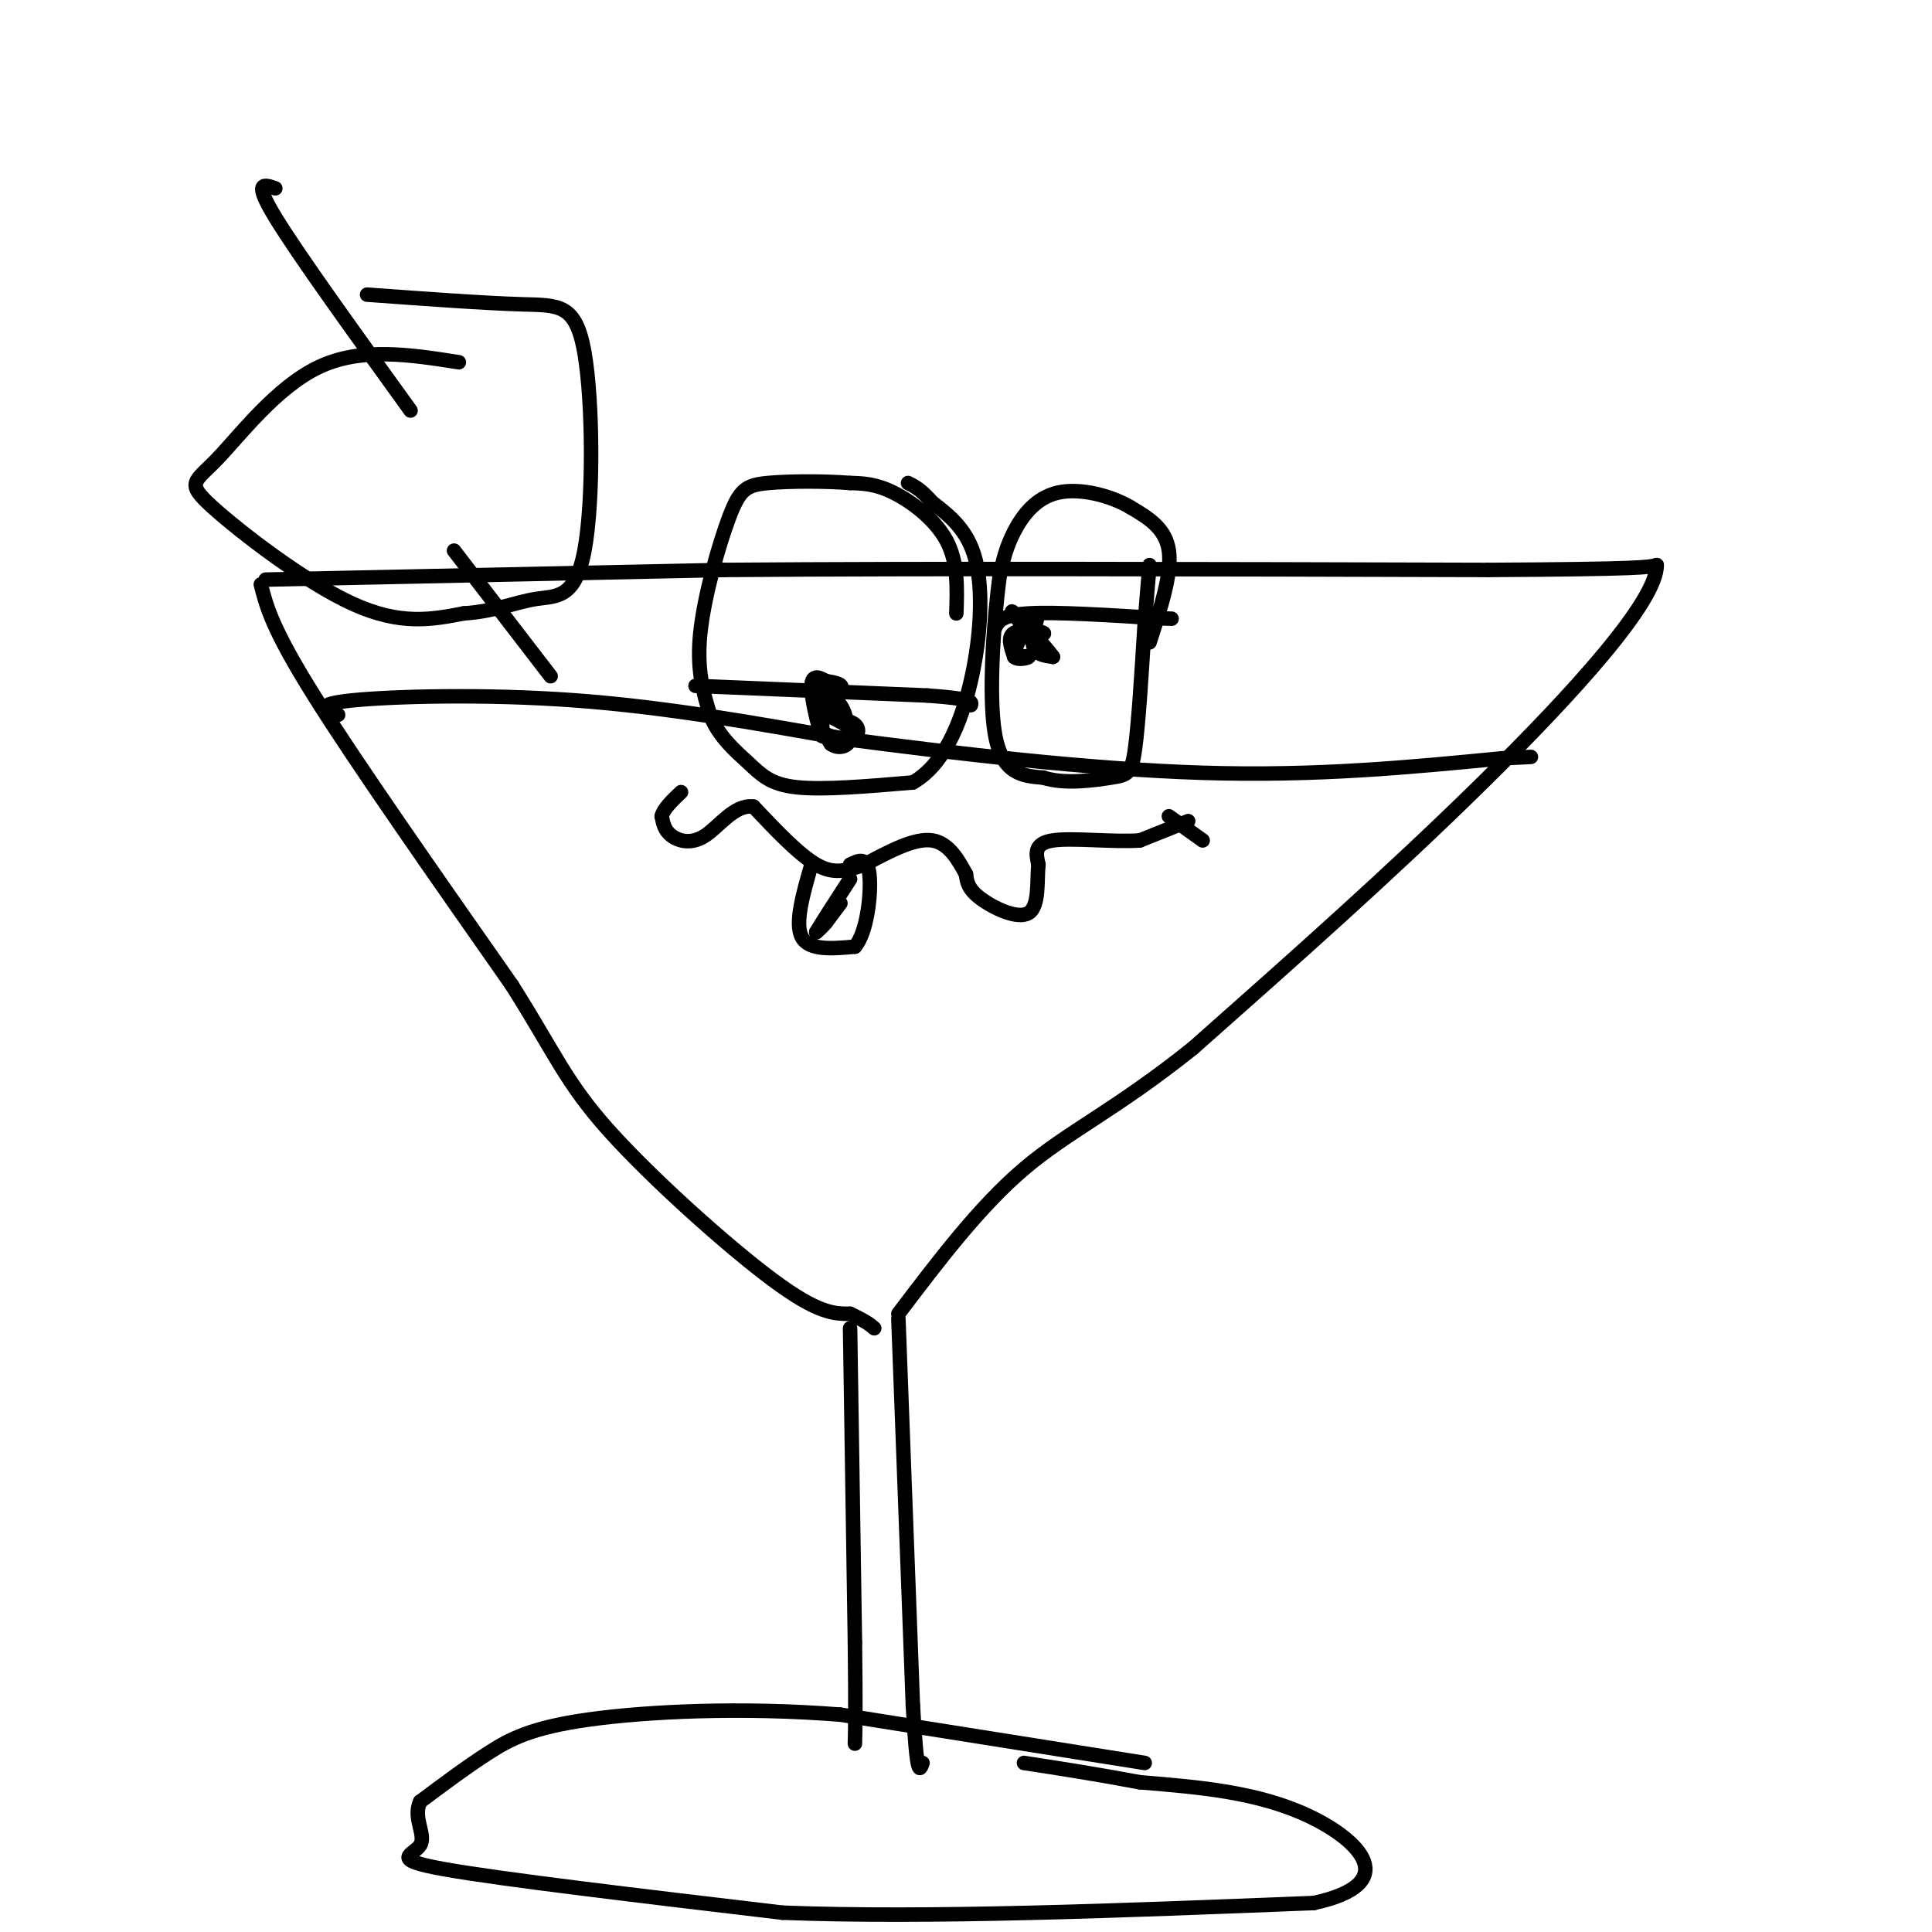 <svg viewBox='0 0 400 400' version='1.1' xmlns='http://www.w3.org/2000/svg' xmlns:xlink='http://www.w3.org/1999/xlink'><g fill='none' stroke='#000000' stroke-width='3' stroke-linecap='round' stroke-linejoin='round'><path d='M55,120c0.000,0.000 95.000,-2.000 95,-2'/><path d='M150,118c42.167,-0.333 100.083,-0.167 158,0'/><path d='M308,118c32.167,-0.167 33.583,-0.583 35,-1'/><path d='M343,117c0.111,7.400 -17.111,26.400 -36,45c-18.889,18.600 -39.444,36.800 -60,55'/><path d='M247,217c-15.956,12.778 -25.844,17.222 -35,25c-9.156,7.778 -17.578,18.889 -26,30'/><path d='M54,121c1.167,4.583 2.333,9.167 11,23c8.667,13.833 24.833,36.917 41,60'/><path d='M106,204c9.036,14.310 11.125,20.083 20,30c8.875,9.917 24.536,23.976 34,31c9.464,7.024 12.732,7.012 16,7'/><path d='M176,272c3.500,1.667 4.250,2.333 5,3'/><path d='M176,275c0.000,0.000 1.000,65.000 1,65'/><path d='M177,340c0.167,14.333 0.083,17.667 0,21'/><path d='M186,273c0.000,0.000 3.000,80.000 3,80'/><path d='M189,353c0.833,15.333 1.417,13.667 2,12'/><path d='M237,365c0.000,0.000 -63.000,-10.000 -63,-10'/><path d='M174,355c-20.429,-1.619 -40.000,-0.667 -52,1c-12.000,1.667 -16.429,4.048 -21,7c-4.571,2.952 -9.286,6.476 -14,10'/><path d='M87,373c-1.631,3.393 1.292,6.875 0,9c-1.292,2.125 -6.798,2.893 5,5c11.798,2.107 40.899,5.554 70,9'/><path d='M162,396c30.000,1.167 70.000,-0.417 110,-2'/><path d='M272,394c18.444,-4.000 9.556,-13.000 -1,-18c-10.556,-5.000 -22.778,-6.000 -35,-7'/><path d='M236,369c-9.833,-1.833 -16.917,-2.917 -24,-4'/><path d='M70,148c-2.600,-1.089 -5.200,-2.178 3,-3c8.200,-0.822 27.200,-1.378 46,0c18.800,1.378 37.400,4.689 56,8'/><path d='M175,153c22.400,2.933 50.400,6.267 74,7c23.600,0.733 42.800,-1.133 62,-3'/><path d='M311,157c10.333,-0.500 5.167,-0.250 0,0'/><path d='M238,133c2.333,-7.167 4.667,-14.333 4,-19c-0.667,-4.667 -4.333,-6.833 -8,-9'/><path d='M234,105c-4.131,-2.440 -10.458,-4.042 -15,-3c-4.542,1.042 -7.298,4.726 -9,8c-1.702,3.274 -2.351,6.137 -3,9'/><path d='M207,119c-1.133,8.333 -2.467,24.667 -1,33c1.467,8.333 5.733,8.667 10,9'/><path d='M216,161c4.440,1.440 10.542,0.542 14,0c3.458,-0.542 4.274,-0.726 5,-6c0.726,-5.274 1.363,-15.637 2,-26'/><path d='M237,129c0.500,-6.333 0.750,-9.167 1,-12'/><path d='M198,127c0.178,-5.267 0.356,-10.533 -2,-15c-2.356,-4.467 -7.244,-8.133 -11,-10c-3.756,-1.867 -6.378,-1.933 -9,-2'/><path d='M176,100c-4.860,-0.405 -12.509,-0.418 -17,0c-4.491,0.418 -5.825,1.266 -8,7c-2.175,5.734 -5.193,16.352 -6,24c-0.807,7.648 0.596,12.324 2,17'/><path d='M147,148c1.810,4.583 5.333,7.542 8,10c2.667,2.458 4.476,4.417 10,5c5.524,0.583 14.762,-0.208 24,-1'/><path d='M189,162c6.262,-3.560 9.917,-11.958 12,-21c2.083,-9.042 2.595,-18.726 1,-25c-1.595,-6.274 -5.298,-9.137 -9,-12'/><path d='M193,104c-2.333,-2.667 -3.667,-3.333 -5,-4'/><path d='M144,142c0.000,0.000 48.000,2.000 48,2'/><path d='M192,144c9.500,0.667 9.250,1.333 9,2'/><path d='M172,144c-1.333,2.750 -2.667,5.500 -2,7c0.667,1.500 3.333,1.750 6,2'/><path d='M176,153c1.511,-0.267 2.289,-1.933 1,-3c-1.289,-1.067 -4.644,-1.533 -8,-2'/><path d='M169,148c0.000,-1.333 4.000,-3.667 5,-5c1.000,-1.333 -1.000,-1.667 -3,-2'/><path d='M171,141c-1.262,-0.726 -2.917,-1.542 -3,1c-0.083,2.542 1.405,8.440 2,10c0.595,1.560 0.298,-1.220 0,-4'/><path d='M170,148c0.833,-0.333 2.917,0.833 5,2'/><path d='M175,150c0.595,-0.857 -0.417,-4.000 -2,-5c-1.583,-1.000 -3.738,0.143 -4,2c-0.262,1.857 1.369,4.429 3,7'/><path d='M172,154c1.489,1.178 3.711,0.622 4,-1c0.289,-1.622 -1.356,-4.311 -3,-7'/><path d='M173,146c-0.500,-1.333 -0.250,-1.167 0,-1'/><path d='M206,130c0.667,-1.333 1.333,-2.667 7,-3c5.667,-0.333 16.333,0.333 27,1'/><path d='M240,128c4.500,0.167 2.250,0.083 0,0'/><path d='M215,127c-0.750,2.750 -1.500,5.500 -1,7c0.500,1.500 2.250,1.750 4,2'/><path d='M218,136c-1.289,-1.867 -6.511,-7.533 -8,-9c-1.489,-1.467 0.756,1.267 3,4'/><path d='M213,131c1.500,0.679 3.750,0.375 3,0c-0.750,-0.375 -4.500,-0.821 -6,0c-1.500,0.821 -0.750,2.911 0,5'/><path d='M210,136c0.800,0.778 2.800,0.222 3,0c0.200,-0.222 -1.400,-0.111 -3,0'/><path d='M210,136c-0.111,-1.200 1.111,-4.200 2,-5c0.889,-0.800 1.444,0.600 2,2'/><path d='M214,133c0.167,0.167 -0.417,-0.417 -1,-1'/><path d='M242,169c0.000,0.000 7.000,5.000 7,5'/><path d='M246,170c0.000,0.000 -10.000,4.000 -10,4'/><path d='M236,174c-5.422,0.400 -13.978,-0.600 -18,0c-4.022,0.600 -3.511,2.800 -3,5'/><path d='M215,179c-0.357,3.155 0.250,8.542 -2,10c-2.250,1.458 -7.357,-1.012 -10,-3c-2.643,-1.988 -2.821,-3.494 -3,-5'/><path d='M200,181c-1.400,-2.556 -3.400,-6.444 -7,-7c-3.600,-0.556 -8.800,2.222 -14,5'/><path d='M179,179c-3.822,1.311 -6.378,2.089 -10,0c-3.622,-2.089 -8.311,-7.044 -13,-12'/><path d='M156,167c-3.881,-0.548 -7.083,4.083 -10,6c-2.917,1.917 -5.548,1.119 -7,0c-1.452,-1.119 -1.726,-2.560 -2,-4'/><path d='M137,169c0.333,-1.500 2.167,-3.250 4,-5'/><path d='M168,179c-1.750,6.083 -3.500,12.167 -2,15c1.500,2.833 6.250,2.417 11,2'/><path d='M177,196c2.556,-2.933 3.444,-11.267 3,-15c-0.444,-3.733 -2.222,-2.867 -4,-2'/><path d='M174,187c0.000,0.000 -3.000,4.000 -3,4'/><path d='M171,191c-0.833,1.000 -1.417,1.500 -2,2'/><path d='M169,193c0.833,-1.500 3.917,-6.250 7,-11'/><path d='M94,114c0.000,0.000 20.000,26.000 20,26'/><path d='M95,75c-10.104,-1.582 -20.207,-3.164 -29,1c-8.793,4.164 -16.274,14.075 -21,19c-4.726,4.925 -6.695,4.864 -1,10c5.695,5.136 19.056,15.467 29,20c9.944,4.533 16.472,3.266 23,2'/><path d='M96,127c6.377,-0.388 10.819,-2.358 15,-3c4.181,-0.642 8.100,0.044 10,-10c1.900,-10.044 1.781,-30.820 0,-41c-1.781,-10.180 -5.223,-9.766 -13,-10c-7.777,-0.234 -19.888,-1.117 -32,-2'/><path d='M57,39c-2.333,-0.833 -4.667,-1.667 0,6c4.667,7.667 16.333,23.833 28,40'/></g>
</svg>